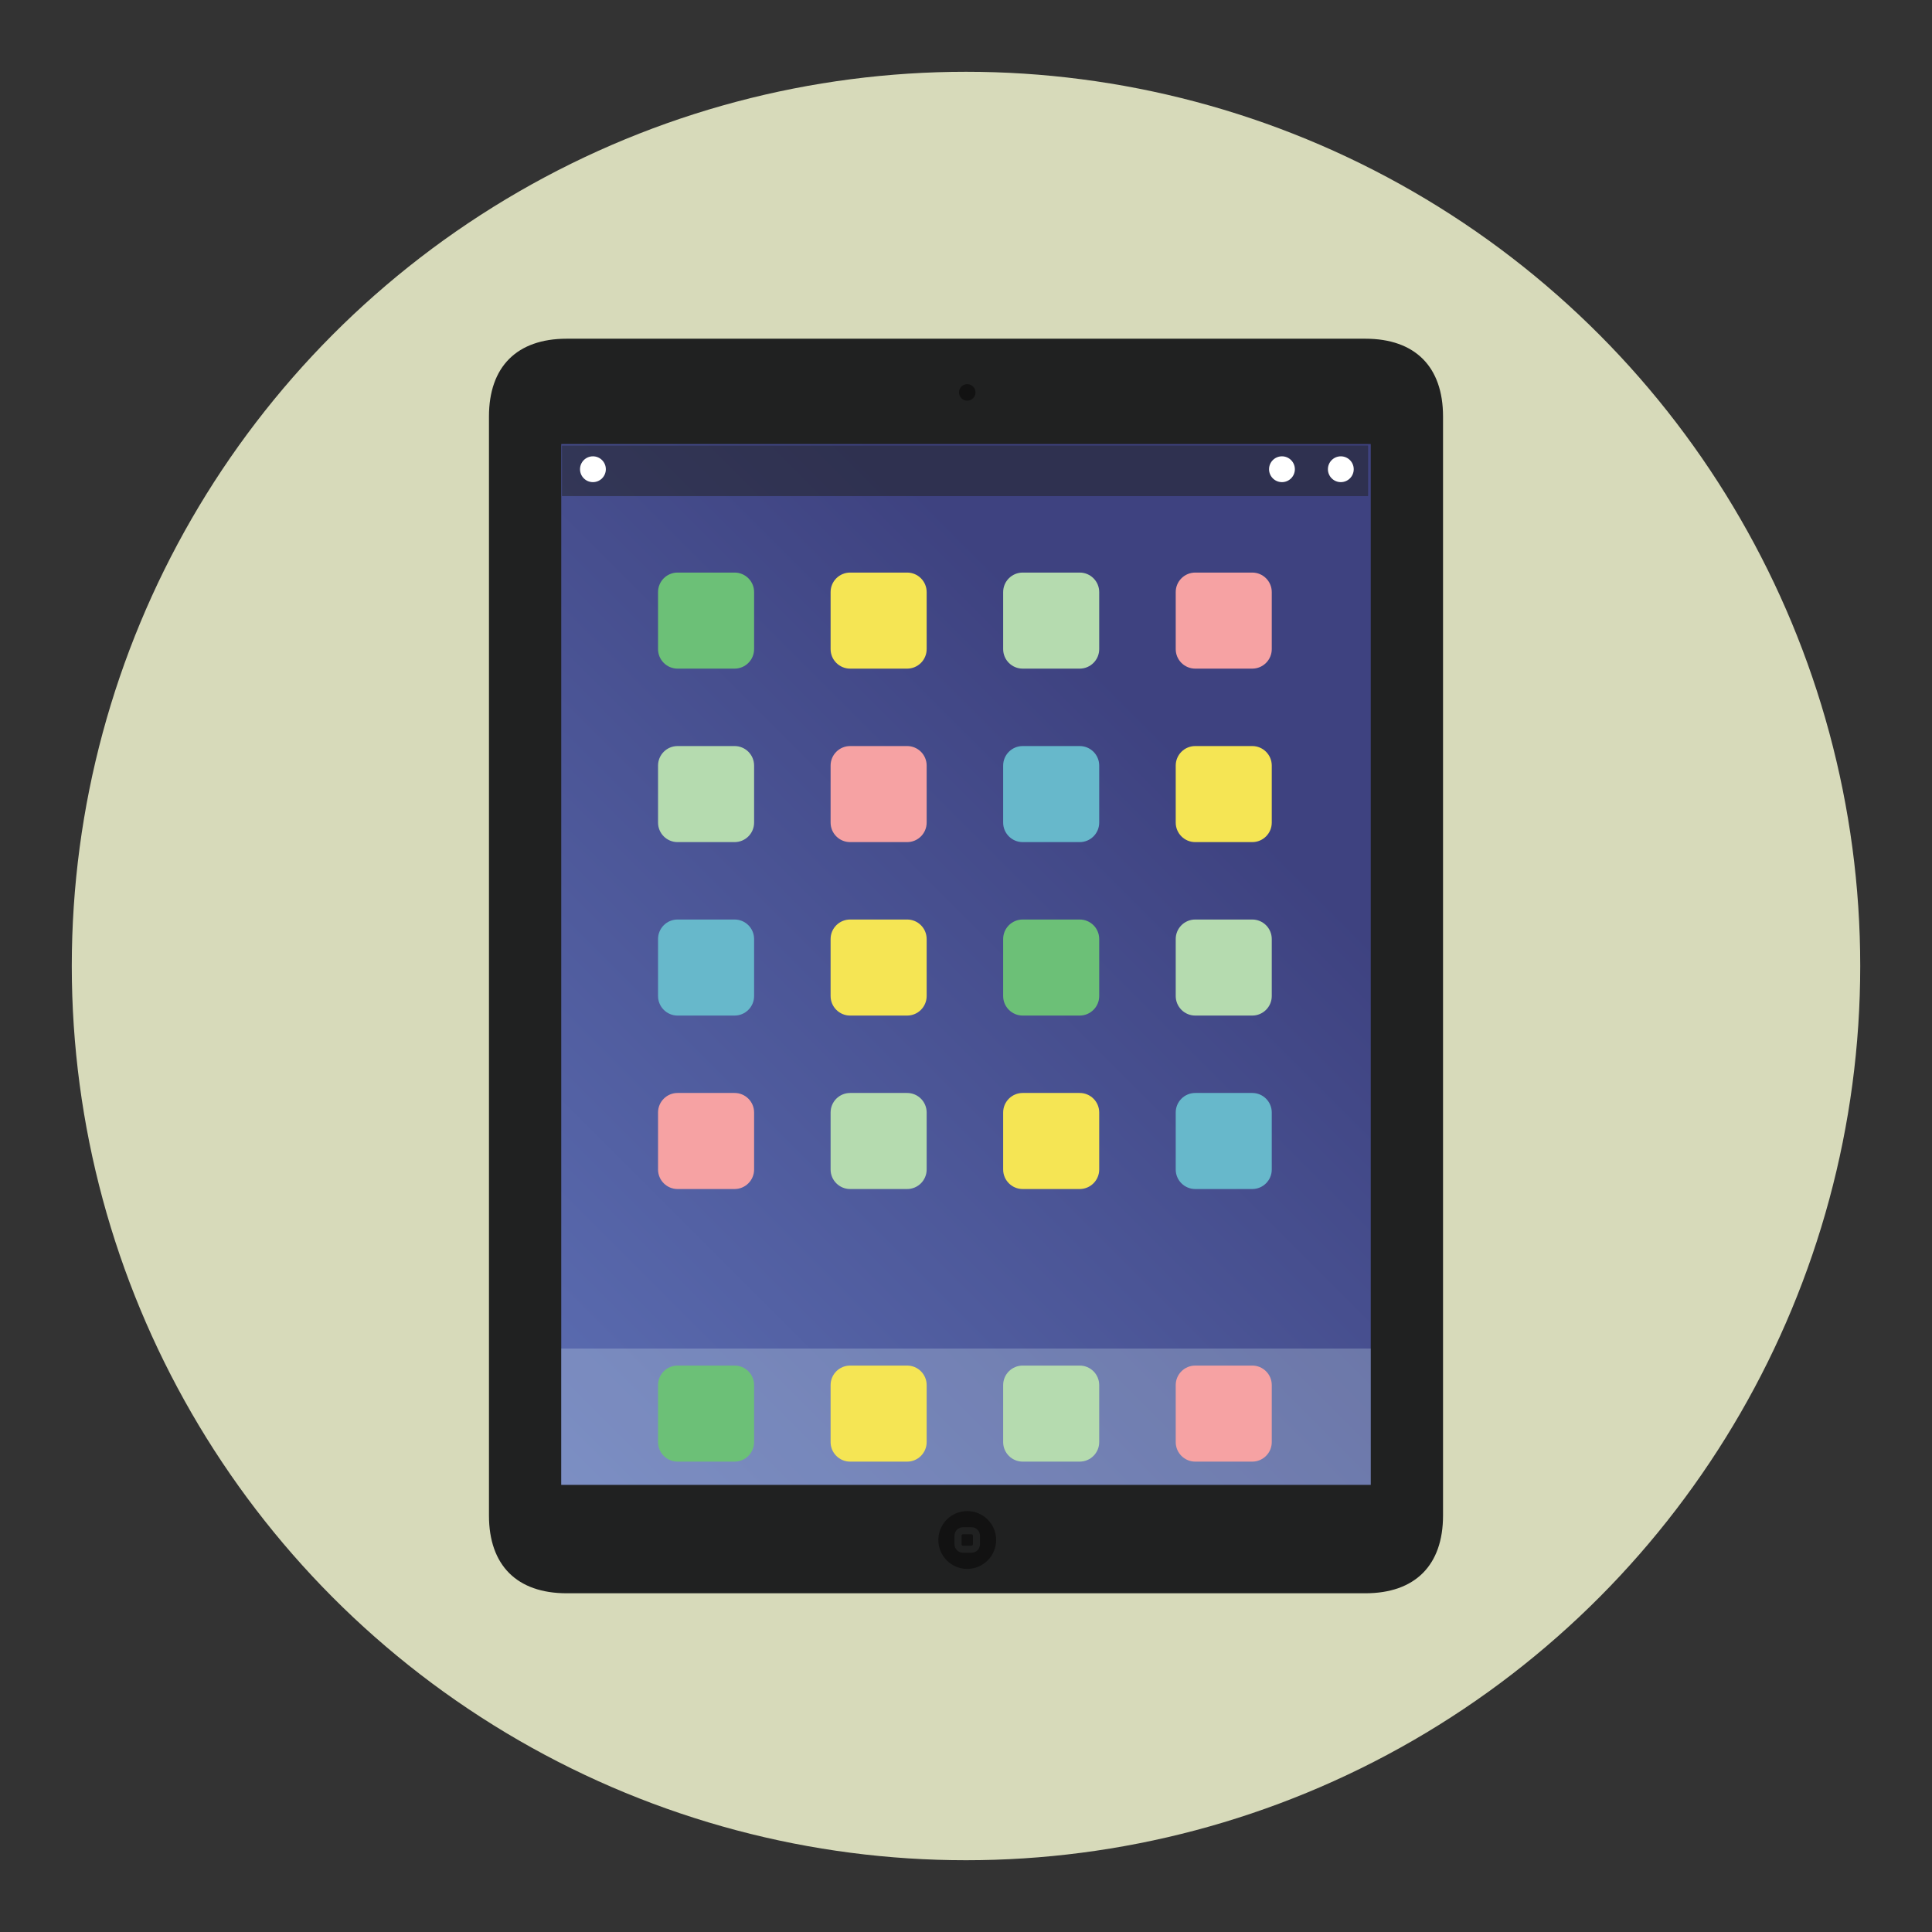 <?xml version="1.0" encoding="utf-8"?>
<!-- Generator: Adobe Illustrator 16.0.0, SVG Export Plug-In . SVG Version: 6.00 Build 0)  -->
<!DOCTYPE svg PUBLIC "-//W3C//DTD SVG 1.1//EN" "http://www.w3.org/Graphics/SVG/1.1/DTD/svg11.dtd">
<svg version="1.1" id="Layer_1" xmlns="http://www.w3.org/2000/svg" xmlns:xlink="http://www.w3.org/1999/xlink" x="0px" y="0px"
	 width="136.833px" height="136.834px" viewBox="0 0 136.833 136.834" style="enable-background:new 0 0 136.833 136.834;"
	 xml:space="preserve">
<rect x="0" y="0" width="136.833" height="136.834" fill="#333333" stroke="none"/>
<style type="text/css">
<![CDATA[
	.st0{fill-rule:evenodd;clip-rule:evenodd;fill:#08090B;}
	.st1{fill:#7BCCC7;}
	.st2{fill:#48584B;}
	.st3{fill:#AC782B;}
	.st4{fill:#49A0AE;}
	.st5{fill:#121212;}
	.st6{fill:#E1E1E1;}
	.st7{fill:#E3E2E2;}
	.st8{fill:none;stroke:#202121;stroke-width:0.5;stroke-miterlimit:10;}
	.st9{fill:#E4E4E4;}
	.st10{fill:#4ABC96;}
	.st11{fill:#E5E5E5;}
	.st12{fill:#4B4A4B;}
	.st13{fill:#E84849;stroke:#FFFFFF;stroke-width:3;}
	.st14{fill:none;stroke:#121212;stroke-miterlimit:10;}
	.st15{fill:#E79E2D;}
	.st16{fill:#E7E7E7;}
	.st17{fill:#4D4D4D;}
	.st18{fill:#4D8A97;}
	.st19{fill:#E84849;}
	.st20{fill:#807F7F;}
	.st21{fill:#B03738;}
	.st22{fill:#818282;}
	.st23{fill:#81C681;}
	.st24{opacity:0.5;fill:#202121;}
	.st25{fill:#B2B2B2;}
	.st26{fill:#B2D0CC;}
	.st27{fill:#83CECA;}
	.st28{fill:#1A1919;}
	.st29{fill:#B5DBAF;}
	.st30{fill:#EB9682;}
	.st31{fill:#EBEDEF;}
	.st32{fill:#B8B9BA;}
	.st33{fill:#ECA448;}
	.st34{fill:#1E261F;}
	.st35{fill:#ECECEC;}
	.st36{fill:#EDBF00;}
	.st37{fill:#EDC92C;}
	.st38{fill:#EDEEEF;}
	.st39{fill:#505251;}
	.st40{fill:#EFC849;}
	.st41{opacity:0.15;fill:#626463;}
	.st42{opacity:0.3;fill:url(#SVGID_16_);}
	.st43{opacity:0.3;fill:url(#SVGID_17_);}
	.st44{opacity:0.3;fill:url(#SVGID_27_);}
	.st45{opacity:0.3;fill:url(#SVGID_28_);}
	.st46{opacity:0.3;fill:url(#SVGID_33_);}
	.st47{opacity:0.3;fill:url(#SVGID_34_);}
	.st48{opacity:0.3;fill:url(#SVGID_37_);}
	.st49{opacity:0.3;fill:url(#SVGID_38_);}
	.st50{fill:none;stroke:#B8B9BA;stroke-width:0.5;stroke-miterlimit:10;}
	.st51{fill:#202121;}
	.st52{fill:#232C25;}
	.st53{fill:#F28400;}
	.st54{fill:#256533;}
	.st55{fill:#F3F4F5;}
	.st56{fill:#263A45;}
	.st57{fill:#265E67;}
	.st58{fill:#F5E554;}
	.st59{fill:#F6A2A3;}
	.st60{fill:#28302A;}
	.st61{fill:#5CA39B;}
	.st62{fill:#5E7564;}
	.st63{fill-rule:evenodd;clip-rule:evenodd;fill:#EDC92C;}
	.st64{opacity:0.2;fill:#FFFFFF;}
	.st65{fill:url(#SVGID_1_);}
	.st66{fill:url(#SVGID_2_);}
	.st67{fill:url(#SVGID_3_);}
	.st68{fill:url(#SVGID_4_);}
	.st69{fill:url(#SVGID_5_);}
	.st70{fill:url(#SVGID_6_);}
	.st71{fill:url(#SVGID_7_);}
	.st72{fill:#C2DFDD;}
	.st73{fill:#C5E2E5;}
	.st74{fill:#98979B;}
	.st75{fill:#989897;}
	.st76{fill:#989A9A;}
	.st77{fill:#C9C9C8;}
	.st78{fill:#2F3A32;}
	.st79{fill:#2F8442;}
	.st80{opacity:0.7;}
	.st81{fill:#60C3B6;}
	.st82{fill:#FFFFFF;}
	.st83{fill:#626463;}
	.st84{fill:#636463;}
	.st85{fill-rule:evenodd;clip-rule:evenodd;fill:#F37C2A;}
	.st86{fill:none;}
	.st87{fill:#676767;}
	.st88{fill:#676969;}
	.st89{fill:#67B4AD;}
	.st90{fill:#67B8CB;}
	.st91{fill:#CBCBC9;}
	.st92{fill:#CCCBCF;}
	.st93{fill:#CCE9E9;}
	.st94{fill:#CDCCCB;}
	.st95{fill:#CDE9E6;}
	.st96{fill:#30302F;}
	.st97{fill-rule:evenodd;clip-rule:evenodd;fill:#F9C645;}
	.st98{opacity:0.7;fill:#FFFFFF;}
	.st99{fill:#343433;}
	.st100{fill:#343434;}
	.st101{fill:#344E5D;}
	.st102{fill:#357180;}
	.st103{opacity:0.25;fill:#DFF1F5;}
	.st104{fill:#6CC077;}
	.st105{fill:#6EBCB5;}
	.st106{fill:none;stroke:#67B8CB;stroke-width:0.5;stroke-miterlimit:10;}
	.st107{fill:#D2D2D2;}
	.st108{fill:#D3D4E3;}
	.st109{fill:#D4A160;}
	.st110{fill:#08090B;}
	.st111{fill:#3CB881;}
	.st112{fill:#D7DABA;}
	.st113{fill:#3D4040;}
	.st114{fill:url(#SVGID_10_);}
	.st115{fill:url(#SVGID_11_);}
	.st116{fill:url(#SVGID_12_);}
	.st117{fill:url(#SVGID_13_);}
	.st118{fill:url(#SVGID_22_);}
	.st119{fill:url(#SVGID_23_);}
	.st120{fill:url(#SVGID_24_);}
	.st121{fill:url(#SVGID_29_);}
	.st122{fill:url(#SVGID_30_);}
	.st123{fill:url(#SVGID_41_);}
	.st124{opacity:0.1;fill:#FFFFFF;}
	.st125{fill:#A07238;}
	.st126{fill:#717171;}
	.st127{clip-path:url(#SVGID_15_);}
	.st128{clip-path:url(#SVGID_19_);}
	.st129{clip-path:url(#SVGID_21_);}
	.st130{clip-path:url(#SVGID_26_);}
	.st131{clip-path:url(#SVGID_32_);}
	.st132{clip-path:url(#SVGID_36_);}
	.st133{clip-path:url(#SVGID_40_);}
	.st134{fill:#A4A5A4;}
	.st135{fill:#767676;}
	.st136{fill:#767879;}
	.st137{fill:#DBF0F5;}
	.st138{fill:#DC494A;}
	.st139{fill:#DCDBDC;}
	.st140{fill:#0EA24A;}
	.st141{fill:#404040;}
	.st142{fill:#DFDFDF;}
	.st143{fill:#447A74;}
]]>
</style>
<g>
	<g>
		<g>
			<g>
				<circle class="st112" cx="68.417" cy="68.417" r="63.333"/>
			</g>
		</g>
	</g>
	<g>
		<g>
			<g>
				<path class="st51" d="M102.202,107.337c0,3.525-1.98,5.506-5.507,5.506H40.138c-3.526,0-5.507-1.98-5.507-5.506v-77.84
					c0-3.525,1.98-5.508,5.507-5.508h56.557c3.526,0,5.507,1.982,5.507,5.508V107.337z"/>
				<circle class="st5" cx="68.505" cy="27.792" r="0.585"/>
				<linearGradient id="SVGID_1_" gradientUnits="userSpaceOnUse" x1="35.655" y1="101.068" x2="101.179" y2="35.544">
					<stop  offset="0" style="stop-color:#5C6EB3"/>
					<stop  offset="0.733" style="stop-color:#3E4280"/>
					<stop  offset="1" style="stop-color:#3E4280"/>
				</linearGradient>
				<rect x="39.75" y="31.448" class="st65" width="57.333" height="73.715"/>
				<rect x="39.75" y="95.511" class="st103" width="57.333" height="9.652"/>
				<path class="st104" d="M53.409,45.972c0,0.764-0.619,1.383-1.383,1.383h-4.036c-0.765,0-1.384-0.619-1.384-1.383v-4.037
					c0-0.764,0.619-1.383,1.384-1.383h4.036c0.764,0,1.383,0.619,1.383,1.383V45.972z"/>
				<path class="st58" d="M65.63,45.972c0,0.764-0.619,1.383-1.383,1.383h-4.036c-0.765,0-1.384-0.619-1.384-1.383v-4.037
					c0-0.764,0.619-1.383,1.384-1.383h4.036c0.764,0,1.383,0.619,1.383,1.383V45.972z"/>
				<path class="st29" d="M77.851,45.972c0,0.764-0.62,1.383-1.383,1.383h-4.036c-0.764,0-1.384-0.619-1.384-1.383v-4.037
					c0-0.764,0.62-1.383,1.384-1.383h4.036c0.764,0,1.383,0.619,1.383,1.383V45.972z"/>
				<path class="st59" d="M90.072,45.972c0,0.764-0.619,1.383-1.383,1.383h-4.035c-0.765,0-1.384-0.619-1.384-1.383v-4.037
					c0-0.764,0.619-1.383,1.384-1.383h4.035c0.764,0,1.383,0.619,1.383,1.383V45.972z"/>
				<path class="st104" d="M53.409,102.136c0,0.762-0.619,1.383-1.383,1.383h-4.036c-0.765,0-1.384-0.621-1.384-1.383v-4.037
					c0-0.764,0.619-1.383,1.384-1.383h4.036c0.764,0,1.383,0.619,1.383,1.383V102.136z"/>
				<path class="st58" d="M65.63,102.136c0,0.762-0.619,1.383-1.383,1.383h-4.036c-0.765,0-1.384-0.621-1.384-1.383v-4.037
					c0-0.764,0.619-1.383,1.384-1.383h4.036c0.764,0,1.383,0.619,1.383,1.383V102.136z"/>
				<path class="st29" d="M77.851,102.136c0,0.762-0.62,1.383-1.383,1.383h-4.036c-0.764,0-1.384-0.621-1.384-1.383v-4.037
					c0-0.764,0.62-1.383,1.384-1.383h4.036c0.764,0,1.383,0.619,1.383,1.383V102.136z"/>
				<path class="st59" d="M90.072,102.136c0,0.762-0.619,1.383-1.383,1.383h-4.035c-0.765,0-1.384-0.621-1.384-1.383v-4.037
					c0-0.764,0.619-1.383,1.384-1.383h4.035c0.764,0,1.383,0.619,1.383,1.383V102.136z"/>
				<path class="st29" d="M53.409,58.259c0,0.764-0.619,1.383-1.383,1.383h-4.036c-0.765,0-1.384-0.619-1.384-1.383v-4.037
					c0-0.764,0.619-1.383,1.384-1.383h4.036c0.764,0,1.383,0.619,1.383,1.383V58.259z"/>
				<path class="st59" d="M65.63,58.259c0,0.764-0.619,1.383-1.383,1.383h-4.036c-0.765,0-1.384-0.619-1.384-1.383v-4.037
					c0-0.764,0.619-1.383,1.384-1.383h4.036c0.764,0,1.383,0.619,1.383,1.383V58.259z"/>
				<path class="st90" d="M77.851,58.259c0,0.764-0.62,1.383-1.383,1.383h-4.036c-0.764,0-1.384-0.619-1.384-1.383v-4.037
					c0-0.764,0.62-1.383,1.384-1.383h4.036c0.764,0,1.383,0.619,1.383,1.383V58.259z"/>
				<path class="st58" d="M90.072,58.259c0,0.764-0.619,1.383-1.383,1.383h-4.035c-0.765,0-1.384-0.619-1.384-1.383v-4.037
					c0-0.764,0.619-1.383,1.384-1.383h4.035c0.764,0,1.383,0.619,1.383,1.383V58.259z"/>
				<path class="st90" d="M53.409,70.544c0,0.762-0.619,1.383-1.383,1.383h-4.036c-0.765,0-1.384-0.621-1.384-1.383v-4.037
					c0-0.764,0.619-1.383,1.384-1.383h4.036c0.764,0,1.383,0.619,1.383,1.383V70.544z"/>
				<path class="st58" d="M65.63,70.544c0,0.762-0.619,1.383-1.383,1.383h-4.036c-0.765,0-1.384-0.621-1.384-1.383v-4.037
					c0-0.764,0.619-1.383,1.384-1.383h4.036c0.764,0,1.383,0.619,1.383,1.383V70.544z"/>
				<path class="st104" d="M77.851,70.544c0,0.762-0.62,1.383-1.383,1.383h-4.036c-0.764,0-1.384-0.621-1.384-1.383v-4.037
					c0-0.764,0.62-1.383,1.384-1.383h4.036c0.764,0,1.383,0.619,1.383,1.383V70.544z"/>
				<path class="st29" d="M90.072,70.544c0,0.762-0.619,1.383-1.383,1.383h-4.035c-0.765,0-1.384-0.621-1.384-1.383v-4.037
					c0-0.764,0.619-1.383,1.384-1.383h4.035c0.764,0,1.383,0.619,1.383,1.383V70.544z"/>
				<path class="st59" d="M53.409,82.829c0,0.764-0.619,1.383-1.383,1.383h-4.036c-0.765,0-1.384-0.619-1.384-1.383v-4.037
					c0-0.764,0.619-1.383,1.384-1.383h4.036c0.764,0,1.383,0.619,1.383,1.383V82.829z"/>
				<path class="st29" d="M65.63,82.829c0,0.764-0.619,1.383-1.383,1.383h-4.036c-0.765,0-1.384-0.619-1.384-1.383v-4.037
					c0-0.764,0.619-1.383,1.384-1.383h4.036c0.764,0,1.383,0.619,1.383,1.383V82.829z"/>
				<path class="st58" d="M77.851,82.829c0,0.764-0.62,1.383-1.383,1.383h-4.036c-0.764,0-1.384-0.619-1.384-1.383v-4.037
					c0-0.764,0.62-1.383,1.384-1.383h4.036c0.764,0,1.383,0.619,1.383,1.383V82.829z"/>
				<path class="st90" d="M90.072,82.829c0,0.764-0.619,1.383-1.383,1.383h-4.035c-0.765,0-1.384-0.619-1.384-1.383v-4.037
					c0-0.764,0.619-1.383,1.384-1.383h4.035c0.764,0,1.383,0.619,1.383,1.383V82.829z"/>
				<rect x="39.8" y="31.552" class="st24" width="57.095" height="3.584"/>
				<circle class="st82" cx="90.794" cy="33.233" r="0.914"/>
				<circle class="st82" cx="41.994" cy="33.233" r="0.914"/>
				<circle class="st82" cx="94.963" cy="33.233" r="0.914"/>
			</g>
			<g>
				<circle class="st5" cx="68.504" cy="109.069" r="2.047"/>
				<path class="st8" d="M69.157,109.37c0,0.193-0.157,0.352-0.351,0.352h-0.604c-0.194,0-0.351-0.158-0.351-0.352v-0.602
					c0-0.195,0.157-0.354,0.351-0.354h0.604c0.193,0,0.351,0.158,0.351,0.354V109.37z"/>
			</g>
		</g>
	</g>
</g>
</svg>
